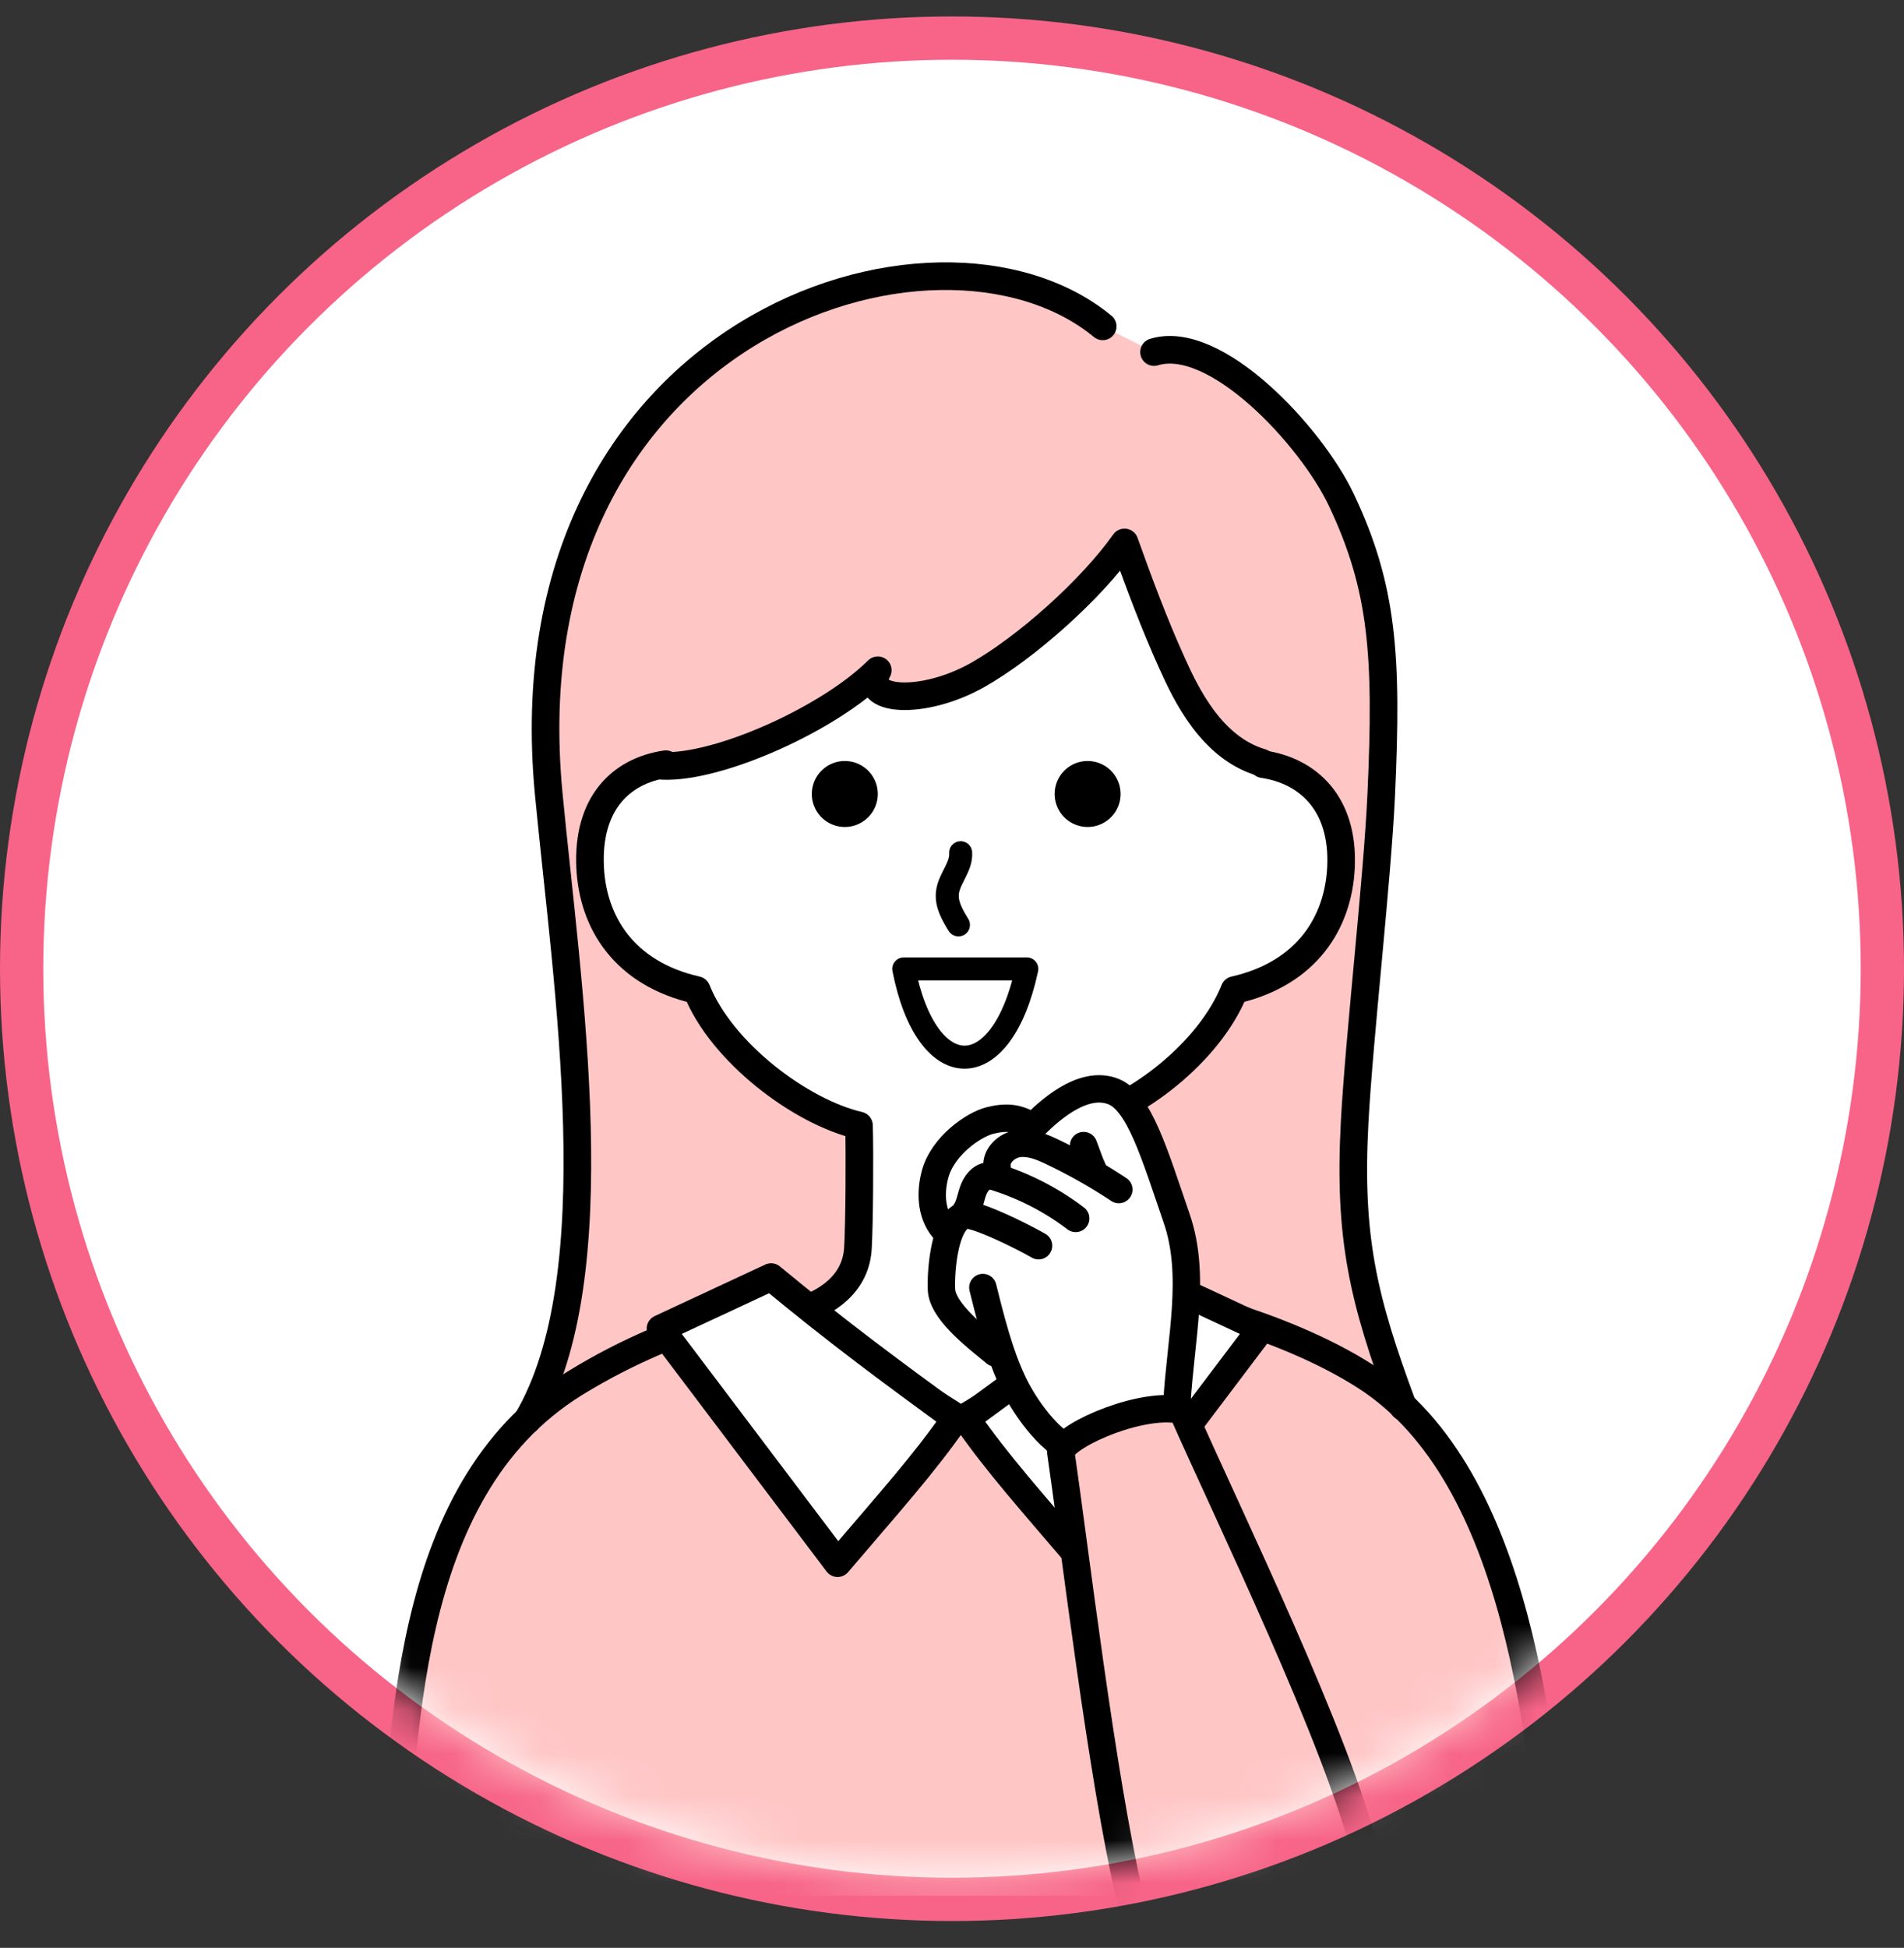 <svg width="44" height="45" fill="none" xmlns="http://www.w3.org/2000/svg"><rect width="100%" height="100%" fill="#333333" stroke="none"/><circle cx="22" cy="22.38" r="21.5" fill="#fff" stroke="#F76488"/><mask id="mask0_8001_397" style="mask-type:alpha" maskUnits="userSpaceOnUse" x="1" y="1" width="42" height="43"><circle cx="22" cy="22.38" r="21" fill="#fff"/></mask><g mask="url(#mask0_8001_397)"><path d="M12.187 32.808c1.962-3.331.926-9.957.494-14.465C11.653 7.613 21.636 4.368 25.483 7.54l1.187.593c1.422-.436 3.626 1.941 4.322 3.404.974 2.047 1.072 3.63.929 6.804-.09 1.989-.51 5.609-.616 7.597-.14 2.65.192 4.074 1.12 6.56" fill="#FFC6C6"/><path d="M29.55 17.758c.508.037 1.51.813 1.438 2.287-.062 1.252-.774 2.443-2.462 2.827-.58 1.447-2.307 2.767-3.647 3.077 0 .597-.077 2.93.164 3.554.557 1.438 2.021.73 3.162.97-.503.845-1.234 2.808-1.98 2.983-.464.11-6.99.131-7.438-.032-.922-.333-1.713-2.052-2.278-2.85 0 0 3.256-.447 3.293-1.34.026-.641.178-2.435-.058-3.285-1.338-.31-3.067-1.63-3.646-3.077-1.69-.384-2.4-1.575-2.462-2.827-.072-1.475.443-2.091 1.533-2.35.095-.164 2.562-.257 4.787-1.917 0 0 .702.971 2.64-.188.805-.481 3.391-3.06 3.391-3.06 1 4.84 3.563 5.227 3.563 5.227v.001z" fill="#fff"/><path d="M29.186 17.654c1.05.155 1.875.916 1.803 2.392-.062 1.252-.774 2.443-2.462 2.827-.58 1.447-2.307 2.767-3.647 3.076 0 .598-.007 2.116.027 2.785.096 1.901 1.236 1.438 3.508 1.896-.803.605.151 2.678-4.39 2.973-1.138.073-2.26.06-3.4.027-4.206-.118-3.62-2.407-4.114-3.056 0 0 3.205.119 3.315-1.736.034-.558.044-2.215.025-2.837-1.339-.309-3.172-1.681-3.751-3.128-1.69-.384-2.4-1.575-2.462-2.827-.073-1.475.701-2.237 1.75-2.392" stroke="#000" stroke-width=".638" stroke-linecap="round" stroke-linejoin="round"/><path d="M36 43.798c-.394-3.423-.816-9.662-4.438-11.995-2.006-1.293-4.892-1.867-4.892-1.867-1.058.823-4.466 2.87-4.466 2.87s-2.815-1.764-4.03-2.73c0 0-2.397.34-4.893 1.883C9.211 34.475 9.394 40.374 9 43.797" fill="#FFC6C6"/><path d="M36 43.798c-.394-3.423-.816-9.662-4.438-11.995-2.006-1.293-4.892-1.867-4.892-1.867-1.058.823-4.466 2.87-4.466 2.87s-2.815-1.764-4.03-2.73c0 0-2.397.34-4.893 1.883C9.211 34.475 9.394 40.374 9 43.797" stroke="#000" stroke-width=".638" stroke-linecap="round" stroke-linejoin="round"/><path d="M26.59 29.503c-1.6 1.32-2.749 2.163-4.263 3.27.729 1.05 1.5 1.902 2.725 3.34l4.093-5.419-2.557-1.191h.001zm-8.771 0c1.599 1.32 2.748 2.163 4.262 3.27-.729 1.05-1.5 1.902-2.725 3.34l-4.093-5.419 2.557-1.191h-.001z" fill="#fff" stroke="#000" stroke-width=".638" stroke-linecap="round" stroke-linejoin="round"/><path d="M26.669 8.134c1.422-.436 3.626 1.94 4.323 3.404.973 2.047 1.071 3.63.928 6.804-.09 1.989-.51 5.609-.616 7.597-.14 2.65.193 4.074 1.12 6.56M25.483 7.54c-3.848-3.172-13.83.074-12.802 10.803.432 4.508 1.468 11.134-.494 14.465" stroke="#000" stroke-width=".638" stroke-linecap="round" stroke-linejoin="round"/><path d="M15.305 17.694c1.304.059 3.864-1.095 4.98-2.21-.41.74 1.05.821 2.312.107 1.105-.626 2.6-1.947 3.39-3.06.337.942.686 1.88 1.098 2.79.322.715.91 1.956 2.067 2.296" stroke="#000" stroke-width=".638" stroke-linecap="round" stroke-linejoin="round"/><path d="M22.2 19.7c.024.327-.271.6-.306.927-.029.265.116.514.255.74m-1.264 1.017c.53 2.707 2.26 2.73 2.844 0h-2.844z" stroke="#000" stroke-width=".532" stroke-linecap="round" stroke-linejoin="round"/><path d="M25.134 19.105a.762.762 0 100-1.524.762.762 0 000 1.524zm-5.611 0a.762.762 0 100-1.524.762.762 0 000 1.524z" fill="#000"/><path d="M27.609 34.052c.005.024-.238-1.23-.412-1.641.087-1.485.48-2.854.026-4.174-.508-1.48-.705-2.682-1.286-2.96-.654-.311-1.632.542-2.07.758-.323-.222-.7-.456-1.083-.361-.36.09-1.05.982-1.175 1.454-.12.449-.025.95.298 1.457-.664 2 .972 2.3.972 2.3.287.796.59 2.147 1.847 2.613.124.047.213.906.397 1.522 1.265-.602 1.338-.624 2.486-.968z" fill="#fff"/><path d="M27.48 33.588c.006.023-.209-.538-.283-1.176.086-1.485.45-2.944-.005-4.264-.508-1.48-.862-2.691-1.46-2.93-.729-.29-1.546.5-1.865.82-.324-.223-.607-.247-.989-.152-.37.092-1.091.579-1.27 1.244-.12.449-.093.975.253 1.322m3.414-1.39c-.107-.23-.156-.399-.234-.597" stroke="#000" stroke-width=".633" stroke-linecap="round" stroke-linejoin="round"/><path d="M25.855 27.481a12.672 12.672 0 00-1.527-.865c-.249-.119-.517-.232-.79-.197-.273.037-.537.28-.494.552m1.814 1.177a6.027 6.027 0 00-1.808-.942.551.551 0 00-.214-.037c-.172.016-.291.183-.349.345-.058.163-.082.343-.18.485m1.693.78c-.487-.276-1.503-.766-1.714-.704-.521.152-.557 1.585-.522 1.786.09.51.883 1.097 1.24 1.396" stroke="#000" stroke-width=".633" stroke-linecap="round" stroke-linejoin="round"/><path d="M22.713 29.745c.31 1.272.497 1.775.711 2.225.173.36.66 1.171 1.302 1.53.242.613.374 2.265.397 2.515" stroke="#000" stroke-width=".633" stroke-linecap="round" stroke-linejoin="round"/><path d="M24.512 33.528c.177-.425 1.94-1.162 2.806-.943 1.017 2.318 3.638 7.683 4.254 10.31 1.162 4.962-4.293 5.918-5.466.904-.643-2.74-1.274-8.074-1.594-10.27z" fill="#FFC6C6" stroke="#000" stroke-width=".633" stroke-linecap="round" stroke-linejoin="round"/></g></svg>